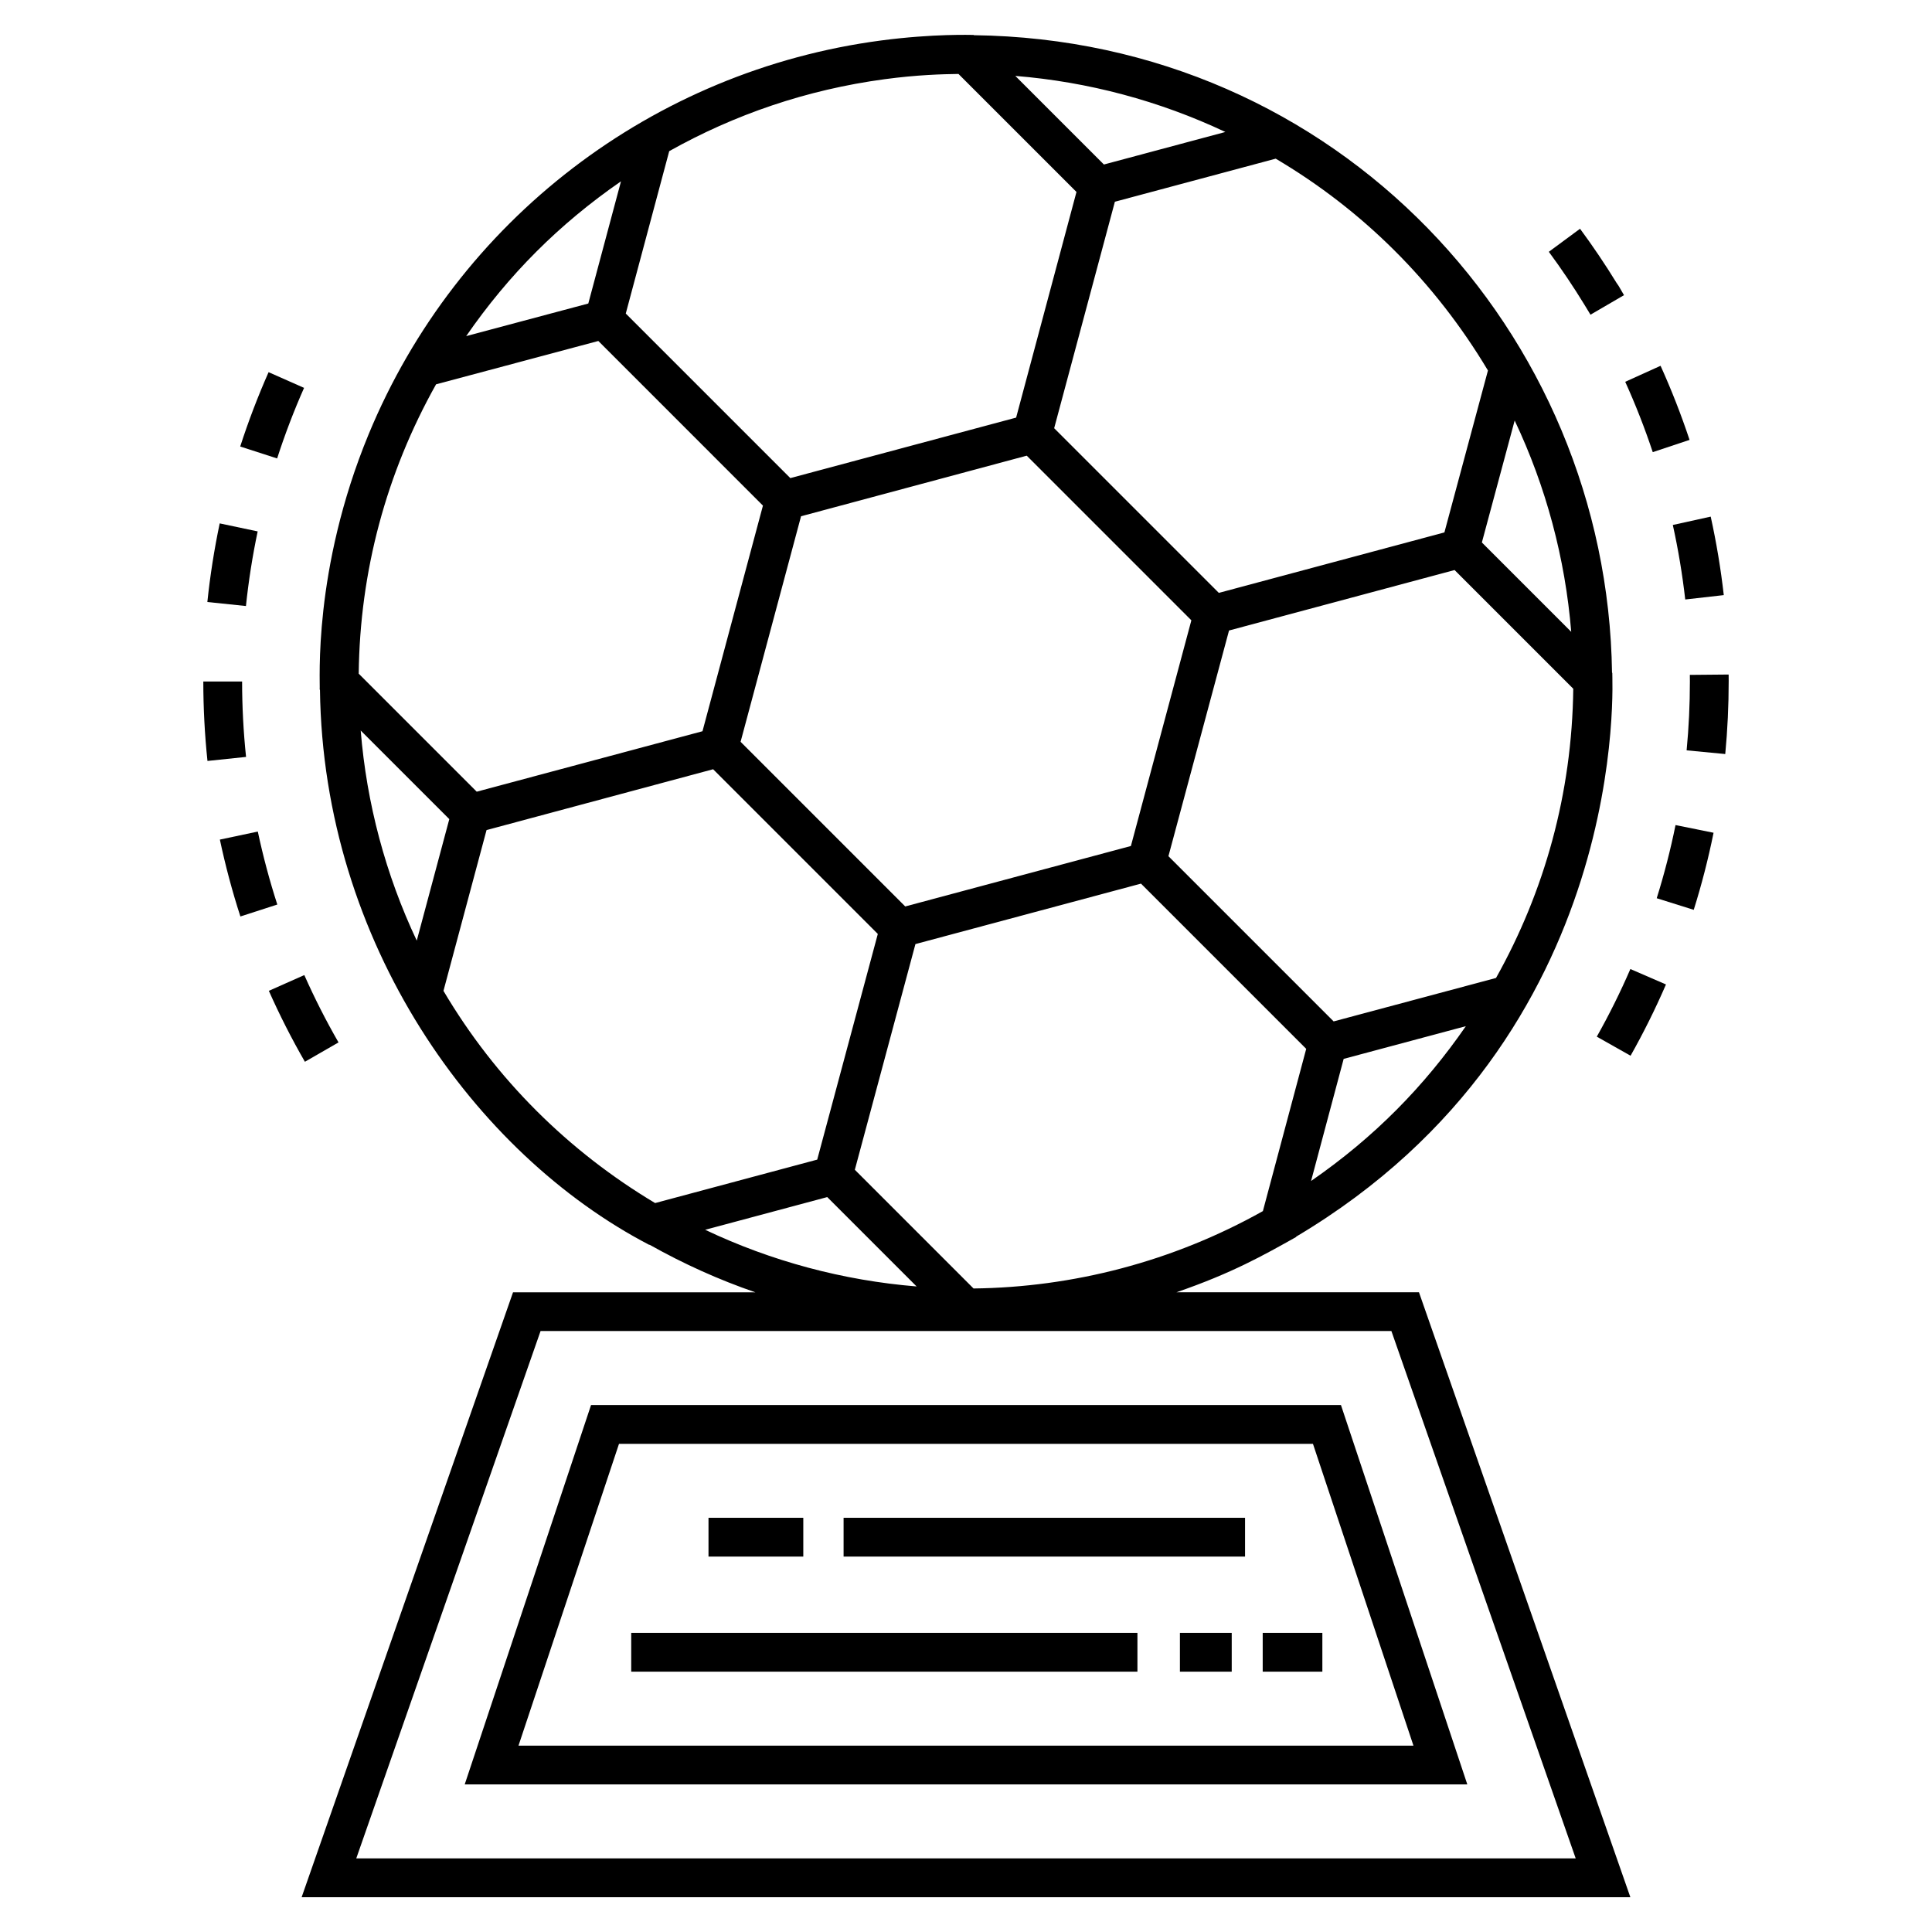 <?xml version="1.0" encoding="UTF-8"?>
<!-- Uploaded to: ICON Repo, www.iconrepo.com, Generator: ICON Repo Mixer Tools -->
<svg fill="#000000" width="800px" height="800px" version="1.1" viewBox="144 144 512 512" xmlns="http://www.w3.org/2000/svg">
 <g>
  <path d="m520.04 486.46h-64.246c14.738-5.07 23.141-9.848 31.691-14.641l0.027-0.102c89.703-53.324 83.629-148.88 83.762-149.39l-0.07-0.07c-1.266-90.047-72.598-167.7-169.12-168.93l-0.082-0.07c-0.52 0.016-10.582-0.367-24.5 1.469-60.395 7.969-112.3 47.527-135.79 104.31-14.902 36.035-12.805 65.762-12.988 67.703l0.07 0.07c0.867 67.117 41.043 123.02 87.262 147.09l0.098-0.027c8.957 5.039 18.328 9.277 28.027 12.605l-64.223-0.004-56.023 160.31h352.13zm-41.363-21.504c-23.973 13.445-50.457 20.195-76.68 20.504l-31.457-31.457 16.059-59.812 59.773-16.023 43.789 43.789zm-94.781-80.738-43.633-43.633 16.023-59.773 59.809-16.055 43.629 43.633-16.023 59.809zm107.55 72.758 8.641-32.363 32.379-8.668c-11.07 16.008-24.297 29.469-41.02 41.031zm49.016-53.809-43.035 11.516-43.781-43.785 16.059-59.809 59.773-16.023 31.453 31.457c-0.332 27.766-7.625 53.727-20.469 76.645zm19.93-91.727-23.68-23.68 8.691-32.32c8.32 17.559 13.395 36.551 14.988 56zm-22.07-69.254-11.539 42.91-59.777 16.023-43.641-43.641 16.09-60.016 42.621-11.414c22.906 13.539 42.078 32.453 56.246 56.137zm-69.59-63.211-32.184 8.621-23.48-23.48c19.301 1.566 38.176 6.606 55.664 14.859zm-147.38 5.082c17.297-9.695 36.387-16.281 57.078-19.066 8.633-1.164 15.355-1.34 19.574-1.395l31.273 31.273-15.992 59.801-59.84 16.031-43.609-43.609zm-12.781 7.992-8.664 32.383-32.363 8.641c11.309-16.355 24.641-29.684 41.027-41.023zm-49.008 53.801 43-11.488 43.625 43.629-16.02 59.793-59.828 16.023-31.277-31.277c0.316-27.105 7.273-53.09 20.5-76.68zm-19.973 91.746 23.48 23.48-8.625 32.199c-8.258-17.484-13.289-36.367-14.855-55.68zm21.934 68.992 11.414-42.609 60.047-16.121 43.645 43.645-16.059 59.809-42.961 11.512c-22.969-13.727-42.25-32.812-56.086-56.234zm69.352 63.32 32.352-8.668 23.684 23.684c-19.496-1.594-38.496-6.688-56.035-15.016zm-43.621 26.832h225.48l48.84 139.75h-323.16z"/>
  <path d="m499.37 516.36h-198.74l-33.477 100.53h265.7zm-191.33 10.281h183.91l26.629 79.969h-237.17z"/>
  <path d="m233.71 420.25c-3.312-5.75-6.363-11.754-9.066-17.844l-9.398 4.172c2.848 6.418 6.066 12.746 9.555 18.801z"/>
  <path d="m217.49 383.71c-2.043-6.316-3.781-12.82-5.168-19.34l-10.055 2.133c1.457 6.863 3.285 13.719 5.441 20.371z"/>
  <path d="m198.95 303.54 10.227 1.062c0.688-6.613 1.734-13.266 3.109-19.773l-10.062-2.125c-1.445 6.859-2.547 13.867-3.273 20.836z"/>
  <path d="m224.58 246.79-9.402-4.16c-2.836 6.41-5.367 13.039-7.519 19.699l9.785 3.164c2.039-6.328 4.441-12.617 7.137-18.703z"/>
  <path d="m198.98 345.66 10.227-1.07c-0.695-6.629-1.047-13.352-1.047-19.988h-10.281c0 6.996 0.371 14.082 1.102 21.059z"/>
  <path d="m574.38 222.22-1.426-2.449-0.531-0.77c-3.027-4.926-6.285-9.762-9.695-14.379l-8.273 6.106c3.352 4.539 6.555 9.305 9.516 14.156l1.523 2.512z"/>
  <path d="m598.11 364.69-10.078-2.039c-1.316 6.516-2.996 13.035-4.984 19.387l9.809 3.078c2.102-6.691 3.871-13.566 5.254-20.426z"/>
  <path d="m600.82 301.71c-0.789-6.957-1.957-13.953-3.465-20.801l-10.039 2.215c1.434 6.5 2.539 13.145 3.289 19.746z"/>
  <path d="m585.5 404.89-9.434-4.086c-2.648 6.117-5.644 12.148-8.902 17.922l8.953 5.055c3.438-6.09 6.594-12.445 9.383-18.891z"/>
  <path d="m602.12 324.39-0.012-1.633-10.281 0.094 0.012 1.805c0 6.051-0.289 12.172-0.867 18.191l10.238 0.98c0.602-6.348 0.91-12.793 0.91-19.438z"/>
  <path d="m574.7 245.18c2.742 6.055 5.195 12.324 7.297 18.641l9.754-3.242c-2.211-6.652-4.797-13.262-7.684-19.641z"/>
  <path d="m367.56 546.23h106.39v10.281h-106.39z"/>
  <path d="m331.76 546.23h25.121v10.281h-25.121z"/>
  <path d="m478.63 576.73h15.809v10.281h-15.809z"/>
  <path d="m456.69 576.73h13.73v10.281h-13.73z"/>
  <path d="m311.28 576.73h134.15v10.281h-134.15z"/>
 </g>
</svg>